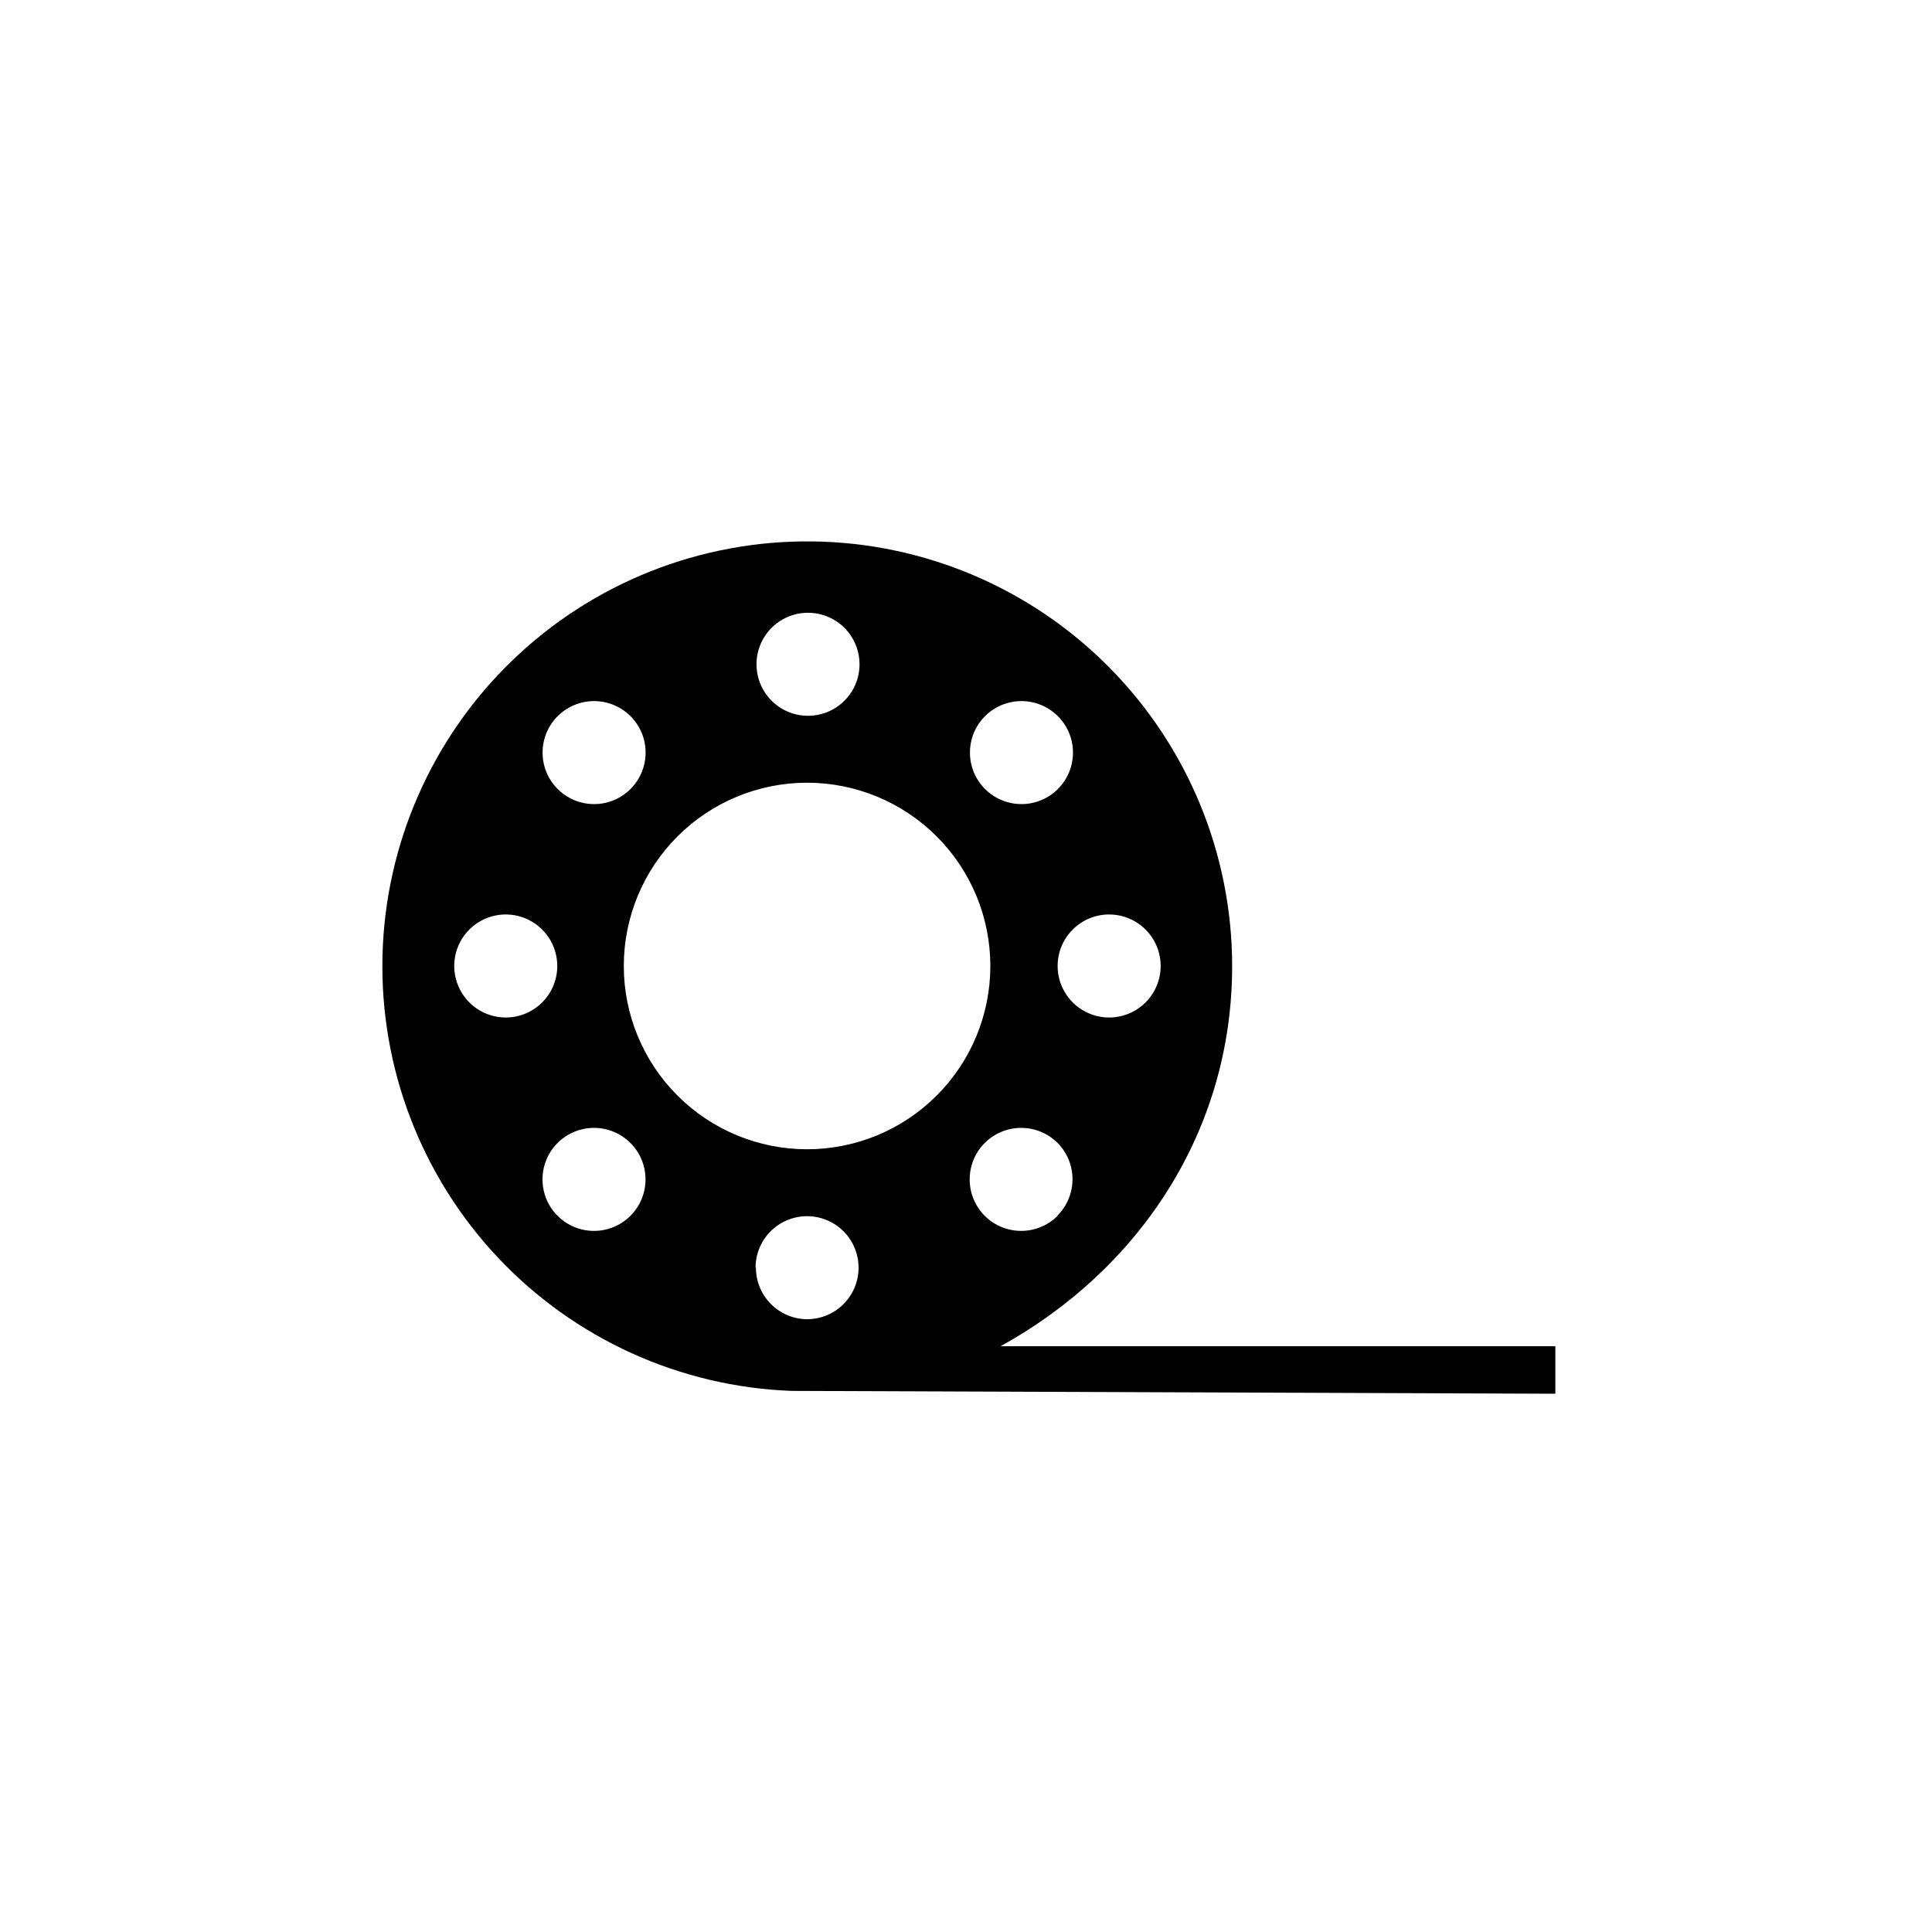 <?xml version="1.0" encoding="UTF-8"?>
<!-- The Best Svg Icon site in the world: iconSvg.co, Visit us! https://iconsvg.co -->
<svg fill="#000000" width="800px" height="800px" version="1.1" viewBox="144 144 512 512" xmlns="http://www.w3.org/2000/svg">
 <path d="m409.17 500.76c36.527-20.152 61.363-56.781 61.363-100.76-0.02-29.621-11.711-58.043-32.539-79.102-20.828-21.062-49.117-33.07-78.734-33.418-29.621-0.348-58.184 10.988-79.5 31.551-21.32 20.566-33.68 48.703-34.395 78.312-0.719 29.613 10.262 58.316 30.559 79.891 20.297 21.57 48.277 34.277 77.879 35.367l202.38 0.754v-12.594zm15.113-34.562c-3.902 3.91-9.777 5.078-14.879 2.969-5.106-2.113-8.434-7.094-8.434-12.617 0-5.523 3.328-10.504 8.434-12.617 5.102-2.109 10.977-0.938 14.879 2.969 5.297 5.359 5.25 13.992-0.102 19.297zm13.754-79.855c5.516 0.043 10.461 3.394 12.543 8.5s0.887 10.961-3.023 14.844c-3.914 3.883-9.777 5.035-14.867 2.914-5.09-2.117-8.406-7.09-8.406-12.602 0-7.543 6.113-13.656 13.652-13.656zm-33-52.547c3.906-3.906 9.777-5.078 14.883-2.965 5.106 2.109 8.434 7.09 8.434 12.613 0 5.523-3.328 10.504-8.434 12.617-5.106 2.109-10.977 0.941-14.883-2.969-5.32-5.332-5.32-13.965 0-19.297zm-46.906-27.406h0.004c5.519 0 10.5 3.328 12.613 8.43 2.113 5.102 0.945 10.973-2.961 14.879-3.902 3.902-9.777 5.07-14.879 2.957s-8.426-7.09-8.426-12.613c-0.004-7.481 6.019-13.57 13.5-13.652zm-66.348 27.406c3.902-3.906 9.777-5.078 14.879-2.965 5.106 2.109 8.434 7.09 8.434 12.613 0 5.523-3.328 10.504-8.434 12.617-5.102 2.109-10.977 0.941-14.879-2.969-5.324-5.332-5.324-13.965 0-19.297zm-13.754 79.855c-5.523 0-10.5-3.328-12.613-8.43-2.113-5.102-0.945-10.973 2.957-14.879 3.906-3.906 9.777-5.074 14.879-2.961 5.102 2.113 8.43 7.094 8.43 12.617 0 3.621-1.438 7.094-4 9.652-2.559 2.562-6.031 4-9.652 4zm33.051 52.547h-0.004c-3.902 3.91-9.773 5.078-14.879 2.969-5.106-2.113-8.434-7.094-8.434-12.617 0-5.523 3.328-10.504 8.434-12.617 5.106-2.109 10.977-0.938 14.879 2.969 5.324 5.332 5.324 13.965 0 19.297zm-1.766-66.199c0-12.883 5.117-25.234 14.227-34.344 9.105-9.109 21.461-14.227 34.34-14.227 12.883 0 25.234 5.117 34.344 14.227s14.227 21.461 14.227 34.344c0 12.879-5.117 25.234-14.227 34.34-9.109 9.109-21.461 14.227-34.344 14.227-12.879 0-25.234-5.117-34.34-14.227-9.109-9.105-14.227-21.461-14.227-34.34zm34.914 79.953c0-5.523 3.328-10.5 8.43-12.613 5.102-2.113 10.973-0.945 14.879 2.957 3.902 3.906 5.07 9.777 2.957 14.883-2.113 5.102-7.09 8.426-12.613 8.426-7.5-0.055-13.551-6.152-13.551-13.652z"/>
</svg>